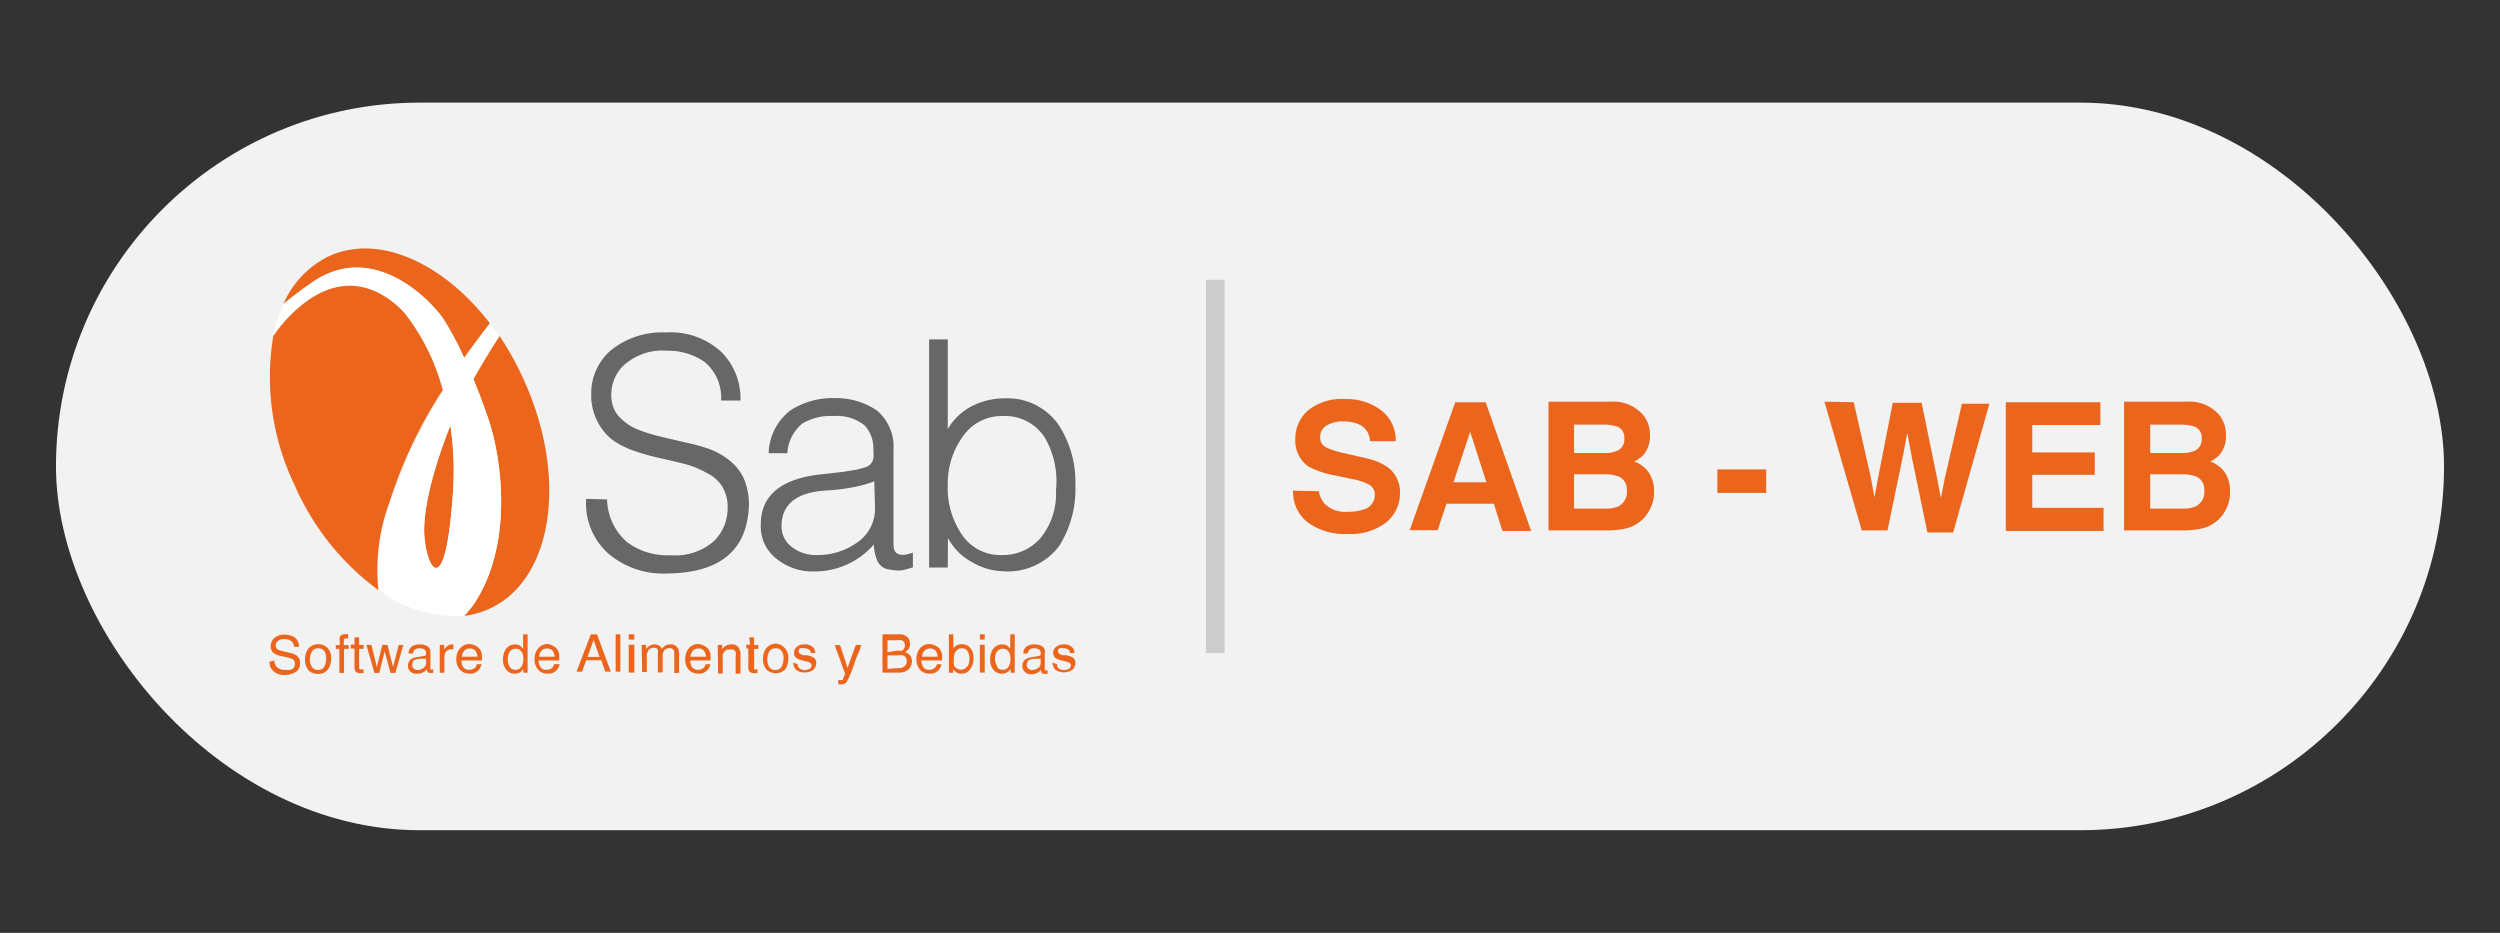 <svg id="Capa_1" data-name="Capa 1" xmlns="http://www.w3.org/2000/svg" viewBox="0 0 134 50"><rect x="0" y="0" width="134" height="50" fill="#333333" stroke="none"/><defs><style>.cls-1{fill:#f2f2f2;}.cls-2{fill:#eb661c;}.cls-3{fill:#676767;}.cls-4{fill:#fff;}.cls-5{fill:#ccc;}</style></defs><title>Boton Sab Web</title><rect class="cls-1" x="3" y="5.5" width="128" height="39" rx="19.5"/><path class="cls-2" d="M70.69,26.33A1.37,1.37,0,0,0,71,27a1.55,1.55,0,0,0,1.23.43,2.51,2.51,0,0,0,.85-.12.8.8,0,0,0,.61-.8.6.6,0,0,0-.3-.53,3.21,3.21,0,0,0-1-.32l-.74-.16A4.9,4.9,0,0,1,70.12,25a1.7,1.7,0,0,1-.69-1.5A2,2,0,0,1,70.11,22a2.88,2.88,0,0,1,2-.61,3.06,3.06,0,0,1,1.89.58,2,2,0,0,1,.81,1.68H73.43a1,1,0,0,0-.56-.89,2,2,0,0,0-.86-.17,1.64,1.64,0,0,0-.91.22.71.71,0,0,0-.34.63.58.58,0,0,0,.34.55,4.18,4.18,0,0,0,.91.29l1.21.28a3.15,3.15,0,0,1,1.2.51,1.68,1.68,0,0,1,.62,1.4A2,2,0,0,1,74.3,28a3.09,3.09,0,0,1-2.06.62A3.39,3.39,0,0,1,70.09,28a2.06,2.06,0,0,1-.78-1.7Z"/><path class="cls-2" d="M78,21.56h1.63l2.44,6.9H80.53L80.07,27H77.53l-.47,1.42h-1.5Zm-.09,4.29h1.76l-.87-2.71Z"/><path class="cls-2" d="M88.12,22.3a1.74,1.74,0,0,1,.32,1.05,1.58,1.58,0,0,1-.32,1,1.78,1.78,0,0,1-.53.39,1.56,1.56,0,0,1,.8.61,1.81,1.81,0,0,1,.27,1,2,2,0,0,1-.31,1.1,1.7,1.7,0,0,1-.49.54,1.85,1.85,0,0,1-.78.35,4.92,4.92,0,0,1-1,.09H83v-6.9h3.33A2.11,2.11,0,0,1,88.12,22.3Zm-3.75.46v1.52h1.68a1.43,1.43,0,0,0,.73-.17.65.65,0,0,0,.28-.61.6.6,0,0,0-.37-.63,2.35,2.35,0,0,0-.82-.11Zm0,2.66v1.84h1.68a1.66,1.66,0,0,0,.7-.12.86.86,0,0,0,.45-.86.74.74,0,0,0-.44-.74,2,2,0,0,0-.69-.12Z"/><path class="cls-2" d="M92.05,25.16h2.62v1.26H92.05Z"/><path class="cls-2" d="M99.36,21.56l.91,4,.2,1.1.2-1.07.78-4H103l.82,4,.21,1.1.21-1.05.92-4h1.47l-1.94,6.9h-1.38l-.83-4-.25-1.34L102,24.43l-.83,4H99.79l-2-6.9Z"/><path class="cls-2" d="M112.58,22.78h-3.65v1.47h3.35v1.2h-3.35v1.77h3.82v1.24h-5.24v-6.9h5.07Z"/><path class="cls-2" d="M119,22.3a1.74,1.74,0,0,1,.31,1.05,1.52,1.52,0,0,1-.32,1,1.6,1.6,0,0,1-.52.39,1.56,1.56,0,0,1,.8.61,1.81,1.81,0,0,1,.26,1,2,2,0,0,1-.3,1.1,1.82,1.82,0,0,1-.49.54,1.85,1.85,0,0,1-.78.35,5,5,0,0,1-1,.09h-3.11v-6.9h3.34A2.11,2.11,0,0,1,119,22.3Zm-3.75.46v1.52H117a1.43,1.43,0,0,0,.73-.17.67.67,0,0,0,.28-.61.62.62,0,0,0-.37-.63,2.43,2.43,0,0,0-.82-.11Zm0,2.66v1.84H117a1.61,1.61,0,0,0,.69-.12.85.85,0,0,0,.46-.86.74.74,0,0,0-.44-.74,2,2,0,0,0-.69-.12Z"/><path class="cls-3" d="M32.54,26.77a3.11,3.11,0,0,0,1.1,2.31,3.62,3.62,0,0,0,2.31.68A3.13,3.13,0,0,0,38.27,29,2.46,2.46,0,0,0,39,27.23a2.07,2.07,0,0,0-.3-1.17,2,2,0,0,0-.82-.71,4.87,4.87,0,0,0-1.14-.47c-.43-.11-.88-.22-1.35-.32A13.29,13.29,0,0,1,34,24.17a4.59,4.59,0,0,1-1.17-.59,2.86,2.86,0,0,1-.81-1,3,3,0,0,1-.33-1.46,3.05,3.05,0,0,1,1-2.3,4.36,4.36,0,0,1,3-1,4,4,0,0,1,3,1.07,3.53,3.53,0,0,1,1,2.58H38.65a2.48,2.48,0,0,0-.87-2.06,3.4,3.4,0,0,0-2-.61,3.09,3.09,0,0,0-2.44.87,2.21,2.21,0,0,0-.55,1.83,1.57,1.57,0,0,0,.5.94,2.75,2.75,0,0,0,.91.59,9.41,9.41,0,0,0,1.2.37l1.31.31a10.15,10.15,0,0,1,1.29.35,3.82,3.82,0,0,1,1.1.62,2.65,2.65,0,0,1,.76.95,3.48,3.48,0,0,1,.28,1.49Q40,30.7,35.75,30.74a4.53,4.53,0,0,1-3.06-1,3.58,3.58,0,0,1-1.27-3Z"/><path class="cls-3" d="M45.2,25.29l.67-.11A4,4,0,0,0,46.5,25a.62.62,0,0,0,.31-.41,2.32,2.32,0,0,0,0-.51,1.77,1.77,0,0,0-.48-1.29,2.37,2.37,0,0,0-1.65-.49,2.9,2.9,0,0,0-1.67.4,2.22,2.22,0,0,0-.81,1.59h-1A3,3,0,0,1,42.36,22a4.15,4.15,0,0,1,2.39-.66A3.88,3.88,0,0,1,47,22a2.54,2.54,0,0,1,.89,2.14v4.8c0,.38,0,.62.21.73s.42.09.83-.05v.79l-.31.09a1.55,1.55,0,0,1-.47.08,2.2,2.2,0,0,1-.44-.05A.8.8,0,0,1,47,30a2.39,2.39,0,0,1-.16-.82,4.18,4.18,0,0,1-3.18,1.45,3.07,3.07,0,0,1-2-.65,2.18,2.18,0,0,1-.88-1.88c0-1.49,1-2.37,3-2.65Zm1.66.51a6.45,6.45,0,0,1-1.27.34,9.44,9.44,0,0,1-1.29.15c-1.58.09-2.39.72-2.41,1.88a1.38,1.38,0,0,0,.58,1.17,2.1,2.1,0,0,0,1.28.41,3.64,3.64,0,0,0,2.15-.64,2.19,2.19,0,0,0,1-1.93Z"/><path class="cls-3" d="M50.8,30.42h-1V18.19h1V23a3.19,3.19,0,0,1,1.31-1.24,3.9,3.9,0,0,1,1.74-.41,3.36,3.36,0,0,1,2.87,1.39A5.6,5.6,0,0,1,57.64,26a5.73,5.73,0,0,1-.87,3.27,3.45,3.45,0,0,1-3,1.35,3.4,3.4,0,0,1-1.65-.48,3.16,3.16,0,0,1-1.31-1.3h0Zm0-4.43a4.44,4.44,0,0,0,.76,2.67,2.47,2.47,0,0,0,2.13,1.09,2.67,2.67,0,0,0,2.09-.92,3.75,3.75,0,0,0,.82-2.54A4.67,4.67,0,0,0,56,23.45a2.54,2.54,0,0,0-2.27-1.15,2.51,2.51,0,0,0-2.11,1.08A4.3,4.3,0,0,0,50.8,26Z"/><path class="cls-2" d="M26.15,22.38c.74,2.13,1.37,6.66-.65,9.85a5.18,5.18,0,0,1-.62.78,4.53,4.53,0,0,0,1.35-.38c3.4-1.54,4.23-7,1.86-12.24A15.9,15.9,0,0,0,26.77,18c-.52.79-1,1.59-1.4,2.3C25.65,21,25.91,21.68,26.15,22.38Z"/><path class="cls-2" d="M23.73,20.92h0v0Z"/><polygon class="cls-2" points="25.38 20.32 25.38 20.32 25.38 20.32 25.38 20.32"/><path class="cls-2" d="M24.28,26.42c-.39,5.71-1.33,4.23-1.52,2.51s.73-4.48,1.38-6.11A16.68,16.68,0,0,1,24.28,26.42Z"/><path class="cls-2" d="M20.88,26.91a24.8,24.8,0,0,1,2.85-6,11.43,11.43,0,0,0-2.06-4.15c-.44-.5-2.8-3.06-6-.05A8.68,8.68,0,0,0,14.65,18a13.35,13.35,0,0,0,1.14,8,13.82,13.82,0,0,0,4.49,5.63A10.42,10.42,0,0,1,20.88,26.91Z"/><path class="cls-2" d="M23.74,17.06a15.92,15.92,0,0,1,1.14,2.13h0c.51-.72,1-1.35,1.38-1.86-2.5-3.24-5.94-4.81-8.6-3.61a5.06,5.06,0,0,0-2.47,2.58c.46-.38,1-.79,1.61-1.21C20,12.94,23,16,23.74,17.06Z"/><path class="cls-2" d="M24.14,22.81l0-.09s0,.07,0,.1Z"/><path class="cls-4" d="M26.15,22.38c-.24-.7-.5-1.4-.78-2.05.41-.72.89-1.52,1.4-2.31-.17-.23-.33-.46-.51-.69-.4.51-.87,1.14-1.38,1.86a15.32,15.32,0,0,0-1.14-2.13C23,16,20,12.94,16.8,15.09a19.22,19.22,0,0,0-1.61,1.21A8.38,8.38,0,0,0,14.65,18a8.17,8.17,0,0,1,1.07-1.25c3.15-3,5.51-.44,6,.05a11.43,11.43,0,0,1,2.06,4.15h0a24.8,24.8,0,0,0-2.85,6,10.42,10.42,0,0,0-.6,4.69A6.81,6.81,0,0,0,24.88,33a5.18,5.18,0,0,0,.62-.78C27.52,29,26.89,24.51,26.15,22.38Zm-1.87,4c-.39,5.71-1.33,4.23-1.52,2.51s.73-4.48,1.38-6.11A16.68,16.68,0,0,1,24.28,26.42Z"/><path class="cls-2" d="M14.71,35.41a.49.49,0,0,0,.08.28.53.53,0,0,0,.49.21.82.82,0,0,0,.28,0,.31.31,0,0,0,.25-.31.27.27,0,0,0-.1-.24,1,1,0,0,0-.34-.12l-.27-.06a1.2,1.2,0,0,1-.39-.14.42.42,0,0,1-.2-.38.6.6,0,0,1,.2-.46.78.78,0,0,1,.54-.17,1,1,0,0,1,.55.15.57.57,0,0,1,.22.5h-.26a.44.44,0,0,0-.09-.25.5.5,0,0,0-.43-.16.49.49,0,0,0-.35.1.3.3,0,0,0-.11.24.24.24,0,0,0,.12.22,1.66,1.66,0,0,0,.38.11l.28.07a.84.84,0,0,1,.33.13.47.47,0,0,1,.19.42.5.5,0,0,1-.25.48,1.05,1.05,0,0,1-.57.15.85.85,0,0,1-.6-.2.61.61,0,0,1-.21-.52Z"/><path class="cls-2" d="M17.55,34.72a.77.77,0,0,1,.2.57,1,1,0,0,1-.18.6.63.63,0,0,1-.55.23.65.65,0,0,1-.49-.2.85.85,0,0,1-.18-.57.94.94,0,0,1,.19-.6.68.68,0,0,1,.52-.22A.69.69,0,0,1,17.55,34.72Zm-.16,1a1,1,0,0,0,.09-.42.8.8,0,0,0-.06-.34.38.38,0,0,0-.37-.21.35.35,0,0,0-.33.18.77.77,0,0,0-.11.42.72.72,0,0,0,.11.4.38.38,0,0,0,.33.16A.36.36,0,0,0,17.39,35.72Z"/><path class="cls-2" d="M18.22,34.12c.05-.09.17-.13.34-.13h.1v.23h-.09c-.07,0-.12,0-.13.06a.88.88,0,0,0,0,.3h.25v.2h-.25v1.29h-.25V34.78H18v-.2h.21v-.23A.42.42,0,0,1,18.22,34.12Z"/><path class="cls-2" d="M19,34.16h.25v.41h.24v.21h-.24v1a.1.1,0,0,0,.06.1l.09,0h.09v.2l-.09,0h-.1a.27.27,0,0,1-.24-.09.39.39,0,0,1-.06-.23v-1h-.2v-.21H19Z"/><path class="cls-2" d="M19.91,34.57l.29,1.18.29-1.18h.28l.3,1.18.3-1.18h.25l-.43,1.5h-.26l-.31-1.16-.29,1.16h-.26l-.43-1.5Z"/><path class="cls-2" d="M22.72,35.16a.11.11,0,0,0,.11-.07.22.22,0,0,0,0-.1.2.2,0,0,0-.09-.18.48.48,0,0,0-.26-.06.33.33,0,0,0-.28.11.34.34,0,0,0-.06.17h-.24a.45.45,0,0,1,.18-.38.69.69,0,0,1,.4-.11.78.78,0,0,1,.43.1.34.34,0,0,1,.16.31v.86a.14.14,0,0,0,0,.07.1.1,0,0,0,.07,0h.08v.19l-.09,0h-.08A.21.21,0,0,1,22.9,36a.26.26,0,0,1,0-.14.79.79,0,0,1-.22.18.71.71,0,0,1-.32.07A.45.45,0,0,1,22,36a.4.4,0,0,1-.13-.31.42.42,0,0,1,.13-.33.66.66,0,0,1,.34-.14Zm-.53.68a.25.25,0,0,0,.19.07.45.45,0,0,0,.25-.07.33.33,0,0,0,.21-.33v-.2l-.12,0-.14,0h-.15l-.21.06a.25.25,0,0,0-.11.21A.21.21,0,0,0,22.19,35.84Z"/><path class="cls-2" d="M23.57,34.57h.24v.26a.49.49,0,0,1,.14-.18.4.4,0,0,1,.26-.11h.09v.26h-.09a.37.37,0,0,0-.29.12.4.4,0,0,0-.1.28v.86h-.25Z"/><path class="cls-2" d="M25.5,34.62a.55.55,0,0,1,.23.19.67.67,0,0,1,.1.26,2.38,2.38,0,0,1,0,.33h-1.1a.68.68,0,0,0,.11.37.36.36,0,0,0,.31.13.44.44,0,0,0,.32-.12.61.61,0,0,0,.09-.18h.25a.45.45,0,0,1-.07.18.43.43,0,0,1-.12.17.69.69,0,0,1-.28.15.68.68,0,0,1-.21,0,.61.61,0,0,1-.47-.2.81.81,0,0,1-.2-.57.85.85,0,0,1,.2-.58.65.65,0,0,1,.51-.23A.68.68,0,0,1,25.5,34.62Zm.09.58a.62.62,0,0,0-.07-.26.36.36,0,0,0-.34-.18.41.41,0,0,0-.3.12.57.57,0,0,0-.12.32Z"/><path class="cls-2" d="M27.89,34.62l.15.15V34h.24v2.06h-.23v-.21a.48.48,0,0,1-.2.2.64.64,0,0,1-.28.06.54.54,0,0,1-.43-.21.82.82,0,0,1-.18-.56,1,1,0,0,1,.16-.56.61.61,0,0,1,.77-.17Zm-.57,1.12a.36.36,0,0,0,.33.16.35.35,0,0,0,.29-.15.74.74,0,0,0,.11-.43.62.62,0,0,0-.12-.42.34.34,0,0,0-.28-.13.4.4,0,0,0-.31.14.67.67,0,0,0-.12.43A.72.72,0,0,0,27.32,35.74Z"/><path class="cls-2" d="M29.64,34.62a.62.62,0,0,1,.23.19.67.67,0,0,1,.1.26,2.38,2.38,0,0,1,0,.33h-1.1a.68.68,0,0,0,.11.37.36.36,0,0,0,.31.13.44.44,0,0,0,.32-.12.61.61,0,0,0,.09-.18H30a.45.45,0,0,1-.07.18.57.57,0,0,1-.12.17.69.69,0,0,1-.28.15.71.71,0,0,1-.21,0,.6.6,0,0,1-.47-.2.81.81,0,0,1-.2-.57.85.85,0,0,1,.2-.58.65.65,0,0,1,.51-.23A.68.68,0,0,1,29.64,34.62Zm.09.58a.62.62,0,0,0-.07-.26.37.37,0,0,0-.35-.18.4.4,0,0,0-.29.12.5.5,0,0,0-.12.32Z"/><path class="cls-2" d="M31.67,34H32l.74,2h-.3l-.21-.61h-.81l-.22.61H30.9Zm.46,1.21-.31-.91-.33.91Z"/><path class="cls-2" d="M33,34h.25v2H33Z"/><path class="cls-2" d="M33.7,34H34v.28H33.7Zm0,.56H34v1.49H33.7Z"/><path class="cls-2" d="M34.39,34.57h.24v.22a.61.61,0,0,1,.17-.16.45.45,0,0,1,.28-.09.46.46,0,0,1,.29.09.48.48,0,0,1,.11.15.54.54,0,0,1,.19-.18.55.55,0,0,1,.26-.06.41.41,0,0,1,.41.22.68.68,0,0,1,.06.31v1h-.26V35a.22.22,0,0,0-.08-.2.28.28,0,0,0-.18-.06.37.37,0,0,0-.26.1.44.44,0,0,0-.1.33v.87h-.26v-1a.61.61,0,0,0,0-.22.23.23,0,0,0-.22-.1.36.36,0,0,0-.26.11.56.56,0,0,0-.11.4v.79h-.25Z"/><path class="cls-2" d="M37.75,34.62a.55.55,0,0,1,.23.19.67.67,0,0,1,.1.26,1.43,1.43,0,0,1,0,.33H37a.67.67,0,0,0,.1.37.38.38,0,0,0,.32.13.41.41,0,0,0,.31-.12.46.46,0,0,0,.1-.18h.24a.43.43,0,0,1-.06.18.59.59,0,0,1-.13.17.63.63,0,0,1-.28.15.65.65,0,0,1-.2,0,.62.62,0,0,1-.48-.2.8.8,0,0,1-.19-.57.85.85,0,0,1,.19-.58.65.65,0,0,1,.51-.23A.68.68,0,0,1,37.75,34.62Zm.1.58a.8.8,0,0,0-.08-.26.35.35,0,0,0-.34-.18.38.38,0,0,0-.29.12.51.51,0,0,0-.13.32Z"/><path class="cls-2" d="M38.47,34.57h.24v.22a.64.64,0,0,1,.22-.19.58.58,0,0,1,.26-.06.42.42,0,0,1,.43.22.68.68,0,0,1,.07.35v1h-.26v-.94a.46.46,0,0,0,0-.22.23.23,0,0,0-.24-.14H39a.46.46,0,0,0-.18.13.37.37,0,0,0-.08.15.72.72,0,0,0,0,.23v.78h-.25Z"/><path class="cls-2" d="M40.16,34.16h.26v.41h.23v.21h-.23v1c0,.05,0,.08,0,.1l.1,0h.08v.2l-.09,0h-.1a.3.3,0,0,1-.24-.09.39.39,0,0,1-.06-.23v-1H40v-.21h.2Z"/><path class="cls-2" d="M42.05,34.72a.74.74,0,0,1,.2.57,1,1,0,0,1-.17.6.74.74,0,0,1-1,0,.85.85,0,0,1-.18-.57.88.88,0,0,1,.19-.6.67.67,0,0,1,.51-.22A.66.66,0,0,1,42.05,34.72Zm-.15,1A1,1,0,0,0,42,35.3a.66.66,0,0,0-.07-.34.37.37,0,0,0-.36-.21.36.36,0,0,0-.34.18.77.77,0,0,0-.1.42.72.72,0,0,0,.1.4.38.38,0,0,0,.33.16A.36.36,0,0,0,41.9,35.72Z"/><path class="cls-2" d="M42.75,35.6a.33.33,0,0,0,.07.19.39.39,0,0,0,.33.12.48.48,0,0,0,.24-.06.2.2,0,0,0,.11-.18.16.16,0,0,0-.09-.15,1,1,0,0,0-.21-.07L43,35.4a.85.85,0,0,1-.28-.11.31.31,0,0,1-.16-.28.42.42,0,0,1,.15-.34.59.59,0,0,1,.41-.13.59.59,0,0,1,.49.19.48.48,0,0,1,.09.27h-.24a.24.24,0,0,0-.06-.15.38.38,0,0,0-.3-.1.42.42,0,0,0-.22,0,.18.18,0,0,0-.07.15.16.16,0,0,0,.1.15.4.4,0,0,0,.16.07l.17,0a1.21,1.21,0,0,1,.36.12.35.35,0,0,1,.15.31.46.46,0,0,1-.15.34.65.65,0,0,1-.47.15.62.62,0,0,1-.47-.15.64.64,0,0,1-.15-.38Z"/><path class="cls-2" d="M45.87,34.57h.28q0,.15-.24.66c-.09.26-.16.47-.22.63a5.08,5.08,0,0,1-.31.7.36.36,0,0,1-.31.12H45l-.07,0v-.23l.09,0h.06l.1,0,0-.06a.62.62,0,0,0,.05-.11l.07-.16-.56-1.54h.29l.4,1.22Z"/><path class="cls-2" d="M47.3,34h.88a.58.58,0,0,1,.51.21.53.53,0,0,1,.09.3.5.5,0,0,1-.11.32.74.74,0,0,1-.16.12.7.7,0,0,1,.23.13.5.5,0,0,1,.14.37.6.6,0,0,1-.12.36.71.71,0,0,1-.59.24H47.3Zm.78.87a.68.68,0,0,0,.27,0,.29.29,0,0,0,.15-.28.27.27,0,0,0-.16-.27.64.64,0,0,0-.27,0h-.5v.64Zm.09.94a.41.41,0,0,0,.36-.15.32.32,0,0,0,.07-.22.3.3,0,0,0-.2-.31.72.72,0,0,0-.28,0h-.55v.72Z"/><path class="cls-2" d="M50.16,34.62a.57.57,0,0,1,.33.45,1.31,1.31,0,0,1,0,.33h-1.1a.6.6,0,0,0,.11.37.35.35,0,0,0,.31.13.41.41,0,0,0,.31-.12.46.46,0,0,0,.1-.18h.24a.32.32,0,0,1-.06.18.83.83,0,0,1-.12.17.73.73,0,0,1-.29.15.65.65,0,0,1-.2,0,.62.62,0,0,1-.48-.2.95.95,0,0,1,0-1.15.65.65,0,0,1,.81-.15Zm.1.58a.81.81,0,0,0-.07-.26.38.38,0,0,0-.35-.18.4.4,0,0,0-.29.12.45.45,0,0,0-.12.32Z"/><path class="cls-2" d="M50.86,34h.24v.75a.52.52,0,0,1,.45-.22.57.57,0,0,1,.45.19.77.77,0,0,1,.18.56.92.92,0,0,1-.18.59.54.54,0,0,1-.47.24.46.46,0,0,1-.29-.09.53.53,0,0,1-.15-.15v.19h-.23Zm1,1.72a.75.75,0,0,0,.1-.42.72.72,0,0,0-.1-.4.34.34,0,0,0-.3-.15.38.38,0,0,0-.3.13.54.54,0,0,0-.13.42,1.06,1.06,0,0,0,0,.34.38.38,0,0,0,.37.25A.34.34,0,0,0,51.82,35.73Z"/><path class="cls-2" d="M52.52,34h.26v.28h-.26Zm0,.56h.26v1.49h-.26Z"/><path class="cls-2" d="M54,34.62a1,1,0,0,1,.15.15V34h.24v2.06h-.22v-.21a.57.57,0,0,1-.21.2.61.61,0,0,1-.28.06.56.56,0,0,1-.43-.21.82.82,0,0,1-.18-.56,1,1,0,0,1,.16-.56.61.61,0,0,1,.77-.17Zm-.57,1.12a.36.36,0,0,0,.33.16.35.35,0,0,0,.29-.15.74.74,0,0,0,.11-.43.62.62,0,0,0-.12-.42.34.34,0,0,0-.28-.13.4.4,0,0,0-.31.14.67.67,0,0,0-.12.43A.82.82,0,0,0,53.47,35.74Z"/><path class="cls-2" d="M55.66,35.16a.13.13,0,0,0,.12-.07.25.25,0,0,0,0-.1.2.2,0,0,0-.09-.18.48.48,0,0,0-.26-.06.33.33,0,0,0-.28.11.34.34,0,0,0-.06.17h-.24a.45.45,0,0,1,.18-.38.69.69,0,0,1,.4-.11.78.78,0,0,1,.43.1A.34.34,0,0,1,56,35v.86a.15.15,0,0,0,0,.07l.07,0h.08v.19l-.09,0H56a.21.21,0,0,1-.19-.09.39.39,0,0,1,0-.14.67.67,0,0,1-.22.18.68.68,0,0,1-.32.07.45.45,0,0,1-.34-.13.4.4,0,0,1-.13-.31.42.42,0,0,1,.13-.33.66.66,0,0,1,.34-.14Zm-.53.68a.26.26,0,0,0,.19.07.51.51,0,0,0,.26-.07.32.32,0,0,0,.2-.33v-.2l-.11,0-.15,0h-.15l-.2.06a.24.24,0,0,0-.12.21A.21.21,0,0,0,55.13,35.84Z"/><path class="cls-2" d="M56.65,35.6a.43.43,0,0,0,.06.19.42.42,0,0,0,.33.12.49.49,0,0,0,.25-.06.2.2,0,0,0,.11-.18.16.16,0,0,0-.09-.15l-.21-.07-.2-.05a.92.92,0,0,1-.29-.11.33.33,0,0,1-.16-.28.4.4,0,0,1,.16-.34.58.58,0,0,1,.41-.13.57.57,0,0,1,.48.19.37.37,0,0,1,.09.27h-.23a.47.47,0,0,0-.06-.15.38.38,0,0,0-.3-.1.42.42,0,0,0-.22,0,.18.18,0,0,0-.07.15.16.16,0,0,0,.09.15.54.54,0,0,0,.17.07l.16,0a1.19,1.19,0,0,1,.37.12.34.34,0,0,1,.14.31.46.46,0,0,1-.15.34.8.8,0,0,1-.93,0,.64.64,0,0,1-.15-.38Z"/><rect class="cls-5" x="64.64" y="15" width="1" height="20"/></svg>